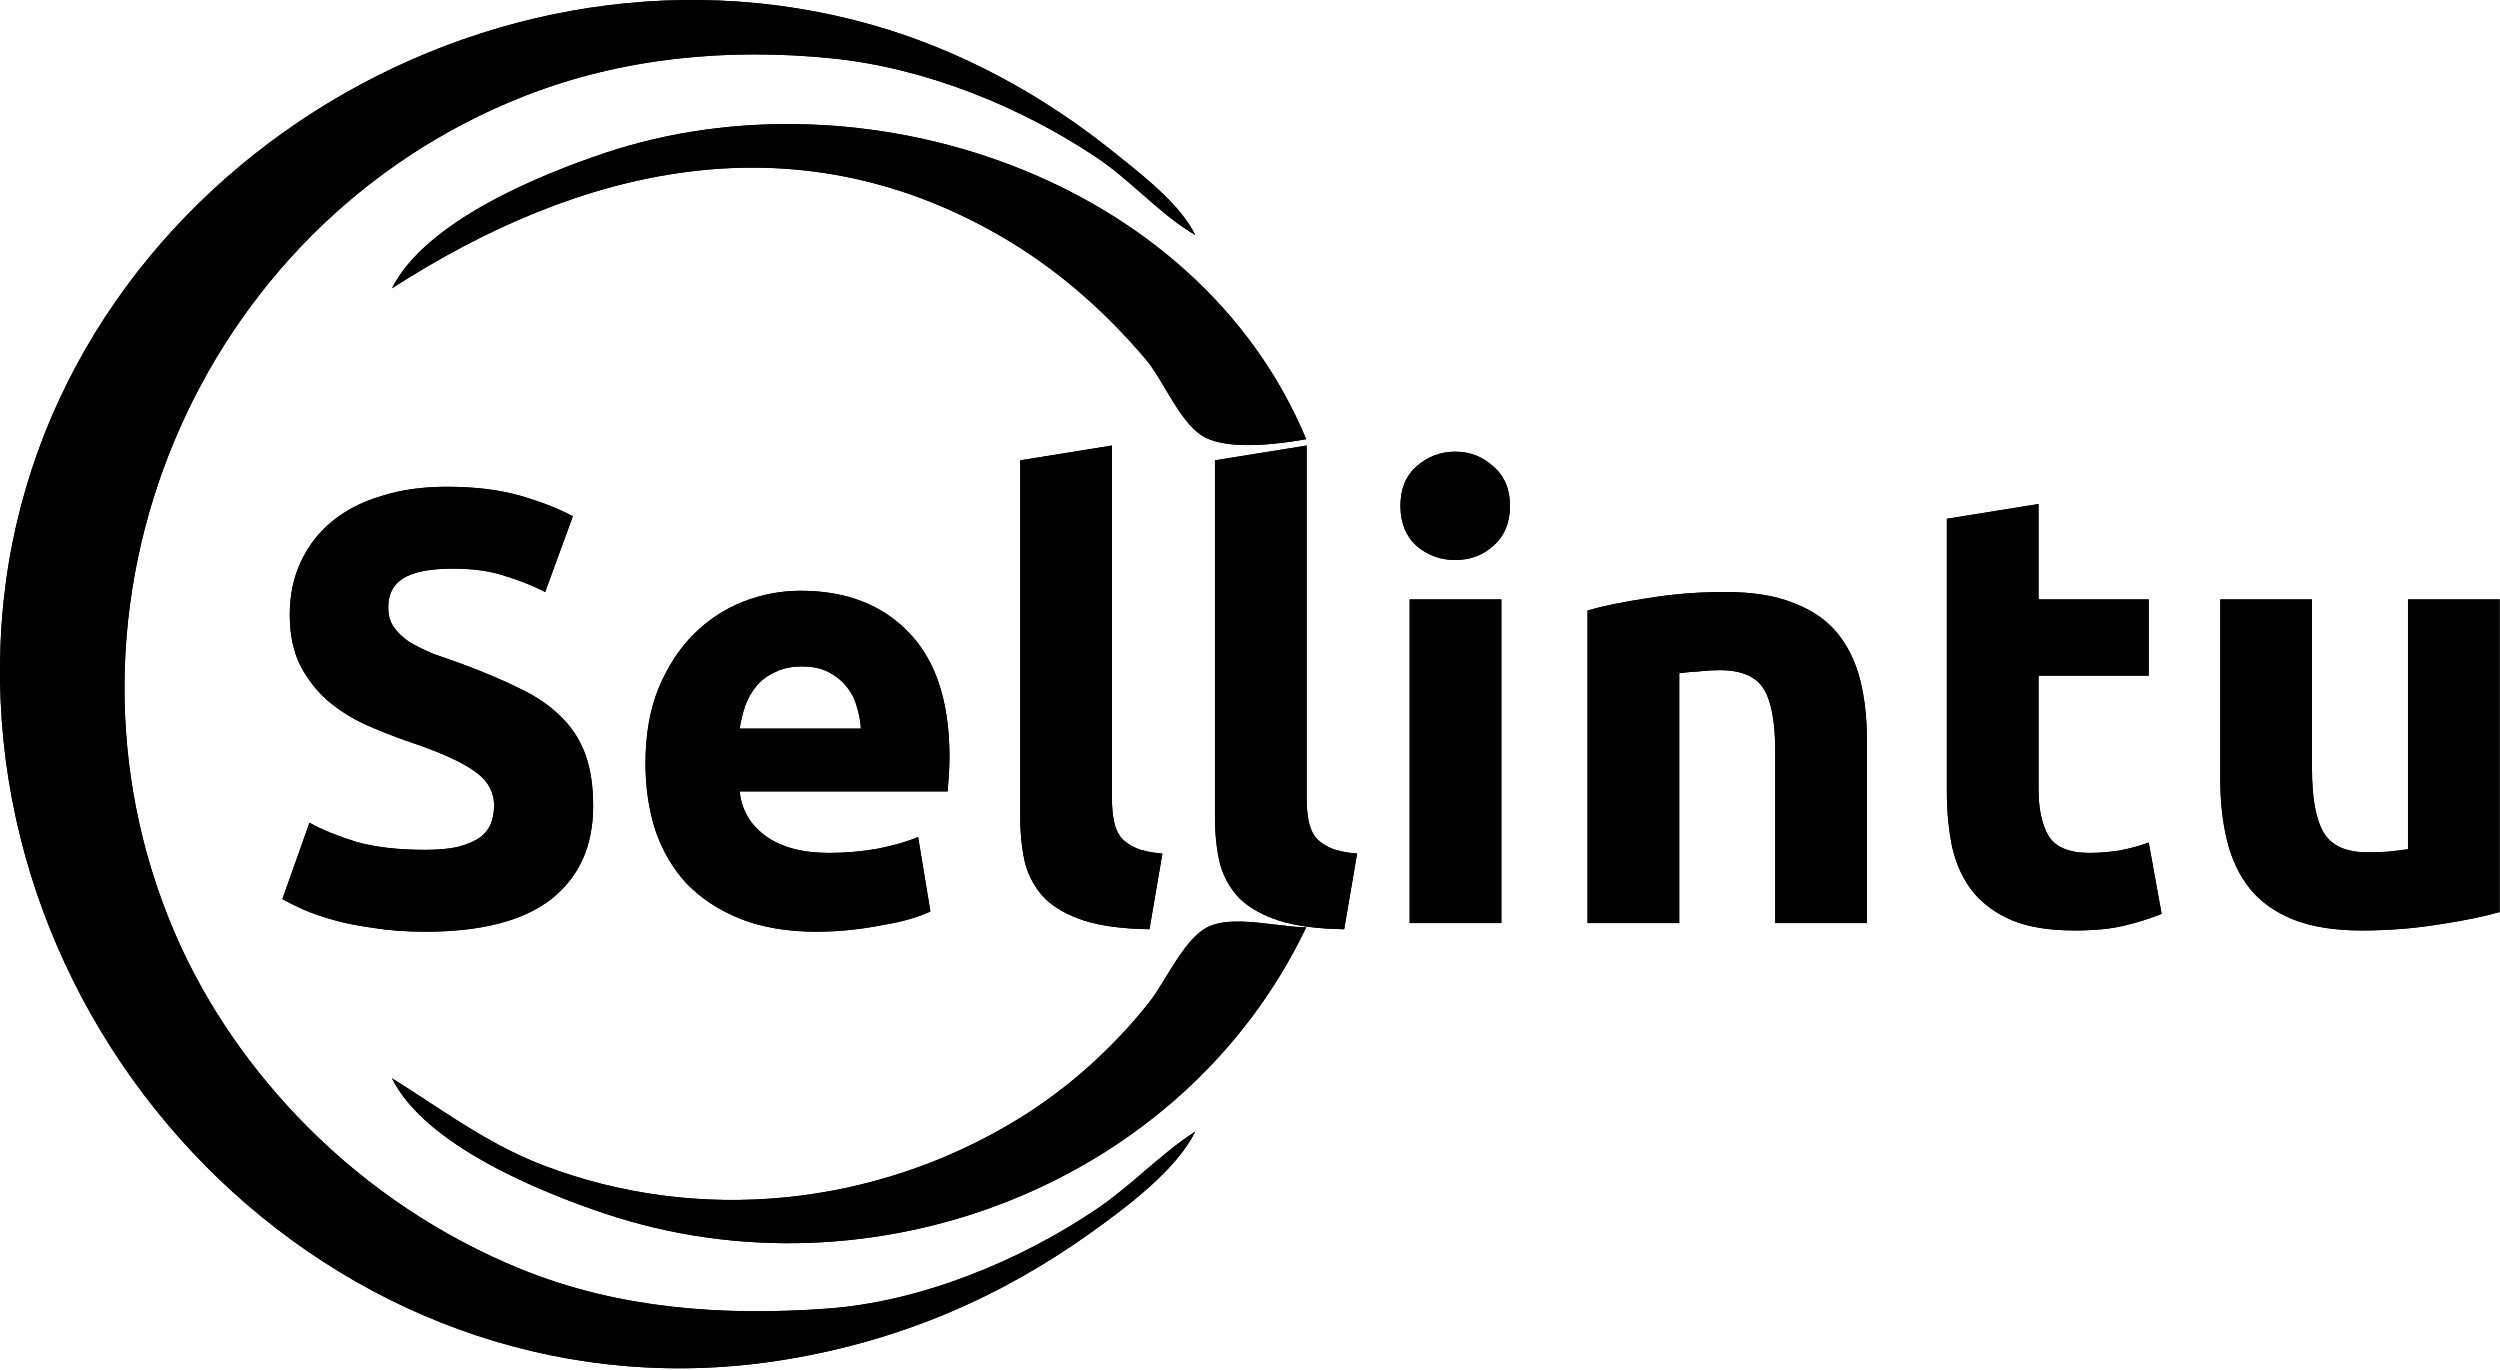 <?xml version="1.0" encoding="UTF-8"?> <svg xmlns="http://www.w3.org/2000/svg" width="520" height="285" viewBox="0 0 520 285" fill="none"> <path d="M237.983 243.663C234.843 246.349 231.699 249.039 228.29 251.356C212.281 262.238 191.483 270.8 171.995 272.197C150.349 273.749 128.68 272.263 108.301 263.958C91.72 257.201 76.624 247.105 63.993 234.433C52.367 222.77 42.727 208.959 36.253 193.817C7.542 126.659 40.62 46.761 109.224 19.919C129.557 11.963 151.369 9.969 172.918 12.124C192.267 14.059 212.255 22.11 228.29 32.894C231.505 35.056 234.486 37.667 237.461 40.274C241.054 43.421 244.637 46.561 248.612 48.89C245.631 42.846 238.803 37.37 233.356 33.002C232.891 32.628 232.435 32.263 231.993 31.906C217.023 19.823 199.787 10.373 181.226 5.134C98.144 -18.312 6.831 41.22 0.382 129.2C-6.194 218.917 73.05 297.868 163.687 282.733C187.182 278.81 207.985 270.005 227.381 256.053C234.449 250.967 244.669 243.353 248.612 235.356C244.849 237.789 241.419 240.724 237.983 243.663Z" fill="black"></path> <path d="M81.531 59.968C120.791 34.654 164.942 24.214 207.996 49.024C219.665 55.749 229.631 64.512 238.325 74.737C239.671 76.32 240.982 78.525 242.348 80.823C244.8 84.947 247.43 89.37 250.759 91.034C256.032 93.672 266.112 92.342 271.689 91.353C248.899 36.627 179.328 13.921 125.84 31.819C111.986 36.454 88.494 46.102 81.531 59.968Z" fill="black"></path> <path d="M125.84 252.428C112.062 247.817 88.355 238.112 81.531 224.279C84.1 225.878 86.596 227.512 89.072 229.134C96.683 234.117 104.111 238.981 112.917 242.358C145.388 254.81 182.128 250.92 211.688 232.822C222.14 226.422 231.333 218.142 238.967 208.586C240.041 207.24 241.18 205.381 242.396 203.398C245.033 199.094 248.03 194.202 251.518 192.679C255.175 191.082 260.559 191.741 265.429 192.336C267.704 192.615 269.868 192.879 271.689 192.893C246.065 246.522 181.362 271.007 125.84 252.428Z" fill="black"></path> <path d="M88.432 176.768C91.248 176.768 93.552 176.555 95.344 176.128C97.221 175.616 98.715 174.976 99.824 174.208C100.933 173.355 101.701 172.373 102.128 171.264C102.555 170.155 102.768 168.917 102.768 167.552C102.768 164.651 101.403 162.261 98.672 160.384C95.941 158.421 91.248 156.331 84.592 154.112C81.691 153.088 78.789 151.936 75.888 150.656C72.987 149.291 70.384 147.627 68.08 145.664C65.776 143.616 63.899 141.184 62.448 138.368C60.997 135.467 60.272 131.968 60.272 127.872C60.272 123.776 61.04 120.107 62.576 116.864C64.112 113.536 66.288 110.72 69.104 108.416C71.92 106.112 75.333 104.363 79.344 103.168C83.355 101.888 87.877 101.248 92.912 101.248C98.885 101.248 104.048 101.888 108.4 103.168C112.752 104.448 116.336 105.856 119.152 107.392L113.392 123.136C110.917 121.856 108.144 120.747 105.072 119.808C102.085 118.784 98.459 118.272 94.192 118.272C89.413 118.272 85.957 118.955 83.824 120.32C81.776 121.6 80.752 123.605 80.752 126.336C80.752 127.957 81.136 129.323 81.904 130.432C82.672 131.541 83.739 132.565 85.104 133.504C86.555 134.357 88.176 135.168 89.968 135.936C91.845 136.619 93.893 137.344 96.112 138.112C100.72 139.819 104.731 141.525 108.144 143.232C111.557 144.853 114.373 146.773 116.592 148.992C118.896 151.211 120.603 153.813 121.712 156.8C122.821 159.787 123.376 163.413 123.376 167.68C123.376 175.957 120.475 182.4 114.672 187.008C108.869 191.531 100.123 193.792 88.432 193.792C84.507 193.792 80.965 193.536 77.808 193.024C74.651 192.597 71.835 192.043 69.36 191.36C66.971 190.677 64.88 189.952 63.088 189.184C61.381 188.416 59.931 187.691 58.736 187.008L64.368 171.136C67.013 172.587 70.256 173.909 74.096 175.104C78.021 176.213 82.8 176.768 88.432 176.768Z" fill="black"></path> <path d="M134.26 158.848C134.26 152.875 135.156 147.669 136.948 143.232C138.825 138.709 141.257 134.955 144.244 131.968C147.231 128.981 150.644 126.72 154.484 125.184C158.409 123.648 162.42 122.88 166.516 122.88C176.073 122.88 183.625 125.824 189.172 131.712C194.719 137.515 197.492 146.091 197.492 157.44C197.492 158.549 197.449 159.787 197.364 161.152C197.279 162.432 197.193 163.584 197.108 164.608H153.844C154.271 168.533 156.105 171.648 159.348 173.952C162.591 176.256 166.943 177.408 172.404 177.408C175.903 177.408 179.316 177.109 182.644 176.512C186.057 175.829 188.831 175.019 190.964 174.08L193.524 189.568C192.5 190.08 191.135 190.592 189.428 191.104C187.721 191.616 185.801 192.043 183.668 192.384C181.62 192.811 179.401 193.152 177.012 193.408C174.623 193.664 172.233 193.792 169.844 193.792C163.785 193.792 158.495 192.896 153.972 191.104C149.535 189.312 145.823 186.88 142.836 183.808C139.935 180.651 137.759 176.939 136.308 172.672C134.943 168.405 134.26 163.797 134.26 158.848ZM179.06 151.552C178.975 149.931 178.676 148.352 178.164 146.816C177.737 145.28 177.012 143.915 175.988 142.72C175.049 141.525 173.812 140.544 172.276 139.776C170.825 139.008 168.991 138.624 166.772 138.624C164.639 138.624 162.804 139.008 161.268 139.776C159.732 140.459 158.452 141.397 157.428 142.592C156.404 143.787 155.593 145.195 154.996 146.816C154.484 148.352 154.1 149.931 153.844 151.552H179.06Z" fill="black"></path> <path d="M239.09 193.28C233.543 193.195 229.021 192.597 225.522 191.488C222.109 190.379 219.378 188.843 217.33 186.88C215.367 184.832 214.002 182.4 213.234 179.584C212.551 176.683 212.21 173.44 212.21 169.856V95.744L231.282 92.672V166.016C231.282 167.723 231.41 169.259 231.666 170.624C231.922 171.989 232.391 173.141 233.074 174.08C233.842 175.019 234.909 175.787 236.274 176.384C237.639 176.981 239.474 177.365 241.778 177.536L239.09 193.28Z" fill="black"></path> <path d="M279.59 193.28C274.043 193.195 269.521 192.597 266.022 191.488C262.609 190.379 259.878 188.843 257.83 186.88C255.867 184.832 254.502 182.4 253.734 179.584C253.051 176.683 252.71 173.44 252.71 169.856V95.744L271.782 92.672V166.016C271.782 167.723 271.91 169.259 272.166 170.624C272.422 171.989 272.891 173.141 273.574 174.08C274.342 175.019 275.409 175.787 276.774 176.384C278.139 176.981 279.974 177.365 282.278 177.536L279.59 193.28Z" fill="black"></path> <path d="M312.282 192H293.21V124.672H312.282V192ZM314.074 105.216C314.074 108.715 312.922 111.488 310.618 113.536C308.399 115.499 305.754 116.48 302.682 116.48C299.61 116.48 296.922 115.499 294.618 113.536C292.399 111.488 291.29 108.715 291.29 105.216C291.29 101.717 292.399 98.987 294.618 97.024C296.922 94.976 299.61 93.952 302.682 93.952C305.754 93.952 308.399 94.976 310.618 97.024C312.922 98.987 314.074 101.717 314.074 105.216Z" fill="black"></path> <path d="M330.21 126.976C333.453 126.037 337.634 125.184 342.754 124.416C347.874 123.563 353.25 123.136 358.882 123.136C364.599 123.136 369.335 123.904 373.09 125.44C376.93 126.891 379.959 128.981 382.178 131.712C384.397 134.443 385.975 137.685 386.914 141.44C387.853 145.195 388.322 149.376 388.322 153.984V192H369.25V156.288C369.25 150.144 368.439 145.792 366.818 143.232C365.197 140.672 362.167 139.392 357.73 139.392C356.365 139.392 354.914 139.477 353.378 139.648C351.842 139.733 350.477 139.861 349.282 140.032V192H330.21V126.976Z" fill="black"></path> <path d="M404.945 107.904L424.017 104.832V124.672H446.929V140.544H424.017V164.224C424.017 168.235 424.7 171.435 426.065 173.824C427.516 176.213 430.374 177.408 434.641 177.408C436.689 177.408 438.78 177.237 440.913 176.896C443.132 176.469 445.137 175.915 446.929 175.232L449.617 190.08C447.313 191.019 444.753 191.829 441.937 192.512C439.121 193.195 435.665 193.536 431.569 193.536C426.364 193.536 422.054 192.853 418.641 191.488C415.228 190.037 412.497 188.075 410.449 185.6C408.401 183.04 406.95 179.968 406.097 176.384C405.329 172.8 404.945 168.832 404.945 164.48V107.904Z" fill="black"></path> <path d="M519.932 189.696C516.689 190.635 512.508 191.488 507.388 192.256C502.268 193.109 496.892 193.536 491.26 193.536C485.543 193.536 480.764 192.768 476.924 191.232C473.169 189.696 470.183 187.563 467.964 184.832C465.745 182.016 464.167 178.688 463.228 174.848C462.289 171.008 461.82 166.784 461.82 162.176V124.672H480.892V159.872C480.892 166.016 481.703 170.453 483.324 173.184C484.945 175.915 487.975 177.28 492.412 177.28C493.777 177.28 495.228 177.237 496.764 177.152C498.3 176.981 499.665 176.811 500.86 176.64V124.672H519.932V189.696Z" fill="black"></path> <path d="M237.983 243.663C234.843 246.349 231.699 249.039 228.29 251.356C212.281 262.238 191.483 270.8 171.995 272.197C150.349 273.749 128.68 272.263 108.301 263.958C91.72 257.201 76.624 247.105 63.993 234.433C52.367 222.77 42.727 208.959 36.253 193.817C7.542 126.659 40.62 46.761 109.224 19.919C129.557 11.963 151.369 9.969 172.918 12.124C192.267 14.059 212.255 22.11 228.29 32.894C231.505 35.056 234.486 37.667 237.461 40.274C241.054 43.421 244.637 46.561 248.612 48.89C245.631 42.846 238.803 37.37 233.356 33.002C232.891 32.628 232.435 32.263 231.993 31.906C217.023 19.823 199.787 10.373 181.226 5.134C98.144 -18.312 6.831 41.22 0.382 129.2C-6.194 218.917 73.05 297.868 163.687 282.733C187.182 278.81 207.985 270.005 227.381 256.053C234.449 250.967 244.669 243.353 248.612 235.356C244.849 237.789 241.419 240.724 237.983 243.663Z" fill="black"></path> <path d="M81.531 59.968C120.791 34.654 164.942 24.214 207.996 49.024C219.665 55.749 229.631 64.512 238.325 74.737C239.671 76.32 240.982 78.525 242.348 80.823C244.8 84.947 247.43 89.37 250.759 91.034C256.032 93.672 266.112 92.342 271.689 91.353C248.899 36.627 179.328 13.921 125.84 31.819C111.986 36.454 88.494 46.102 81.531 59.968Z" fill="black"></path> <path d="M125.84 252.428C112.062 247.817 88.355 238.112 81.531 224.279C84.1 225.878 86.596 227.512 89.072 229.134C96.683 234.117 104.111 238.981 112.917 242.358C145.388 254.81 182.128 250.92 211.688 232.822C222.14 226.422 231.333 218.142 238.967 208.586C240.041 207.24 241.18 205.381 242.396 203.398C245.033 199.094 248.03 194.202 251.518 192.679C255.175 191.082 260.559 191.741 265.429 192.336C267.704 192.615 269.868 192.879 271.689 192.893C246.065 246.522 181.362 271.007 125.84 252.428Z" fill="black"></path> <path d="M88.432 176.768C91.248 176.768 93.552 176.555 95.344 176.128C97.221 175.616 98.715 174.976 99.824 174.208C100.933 173.355 101.701 172.373 102.128 171.264C102.555 170.155 102.768 168.917 102.768 167.552C102.768 164.651 101.403 162.261 98.672 160.384C95.941 158.421 91.248 156.331 84.592 154.112C81.691 153.088 78.789 151.936 75.888 150.656C72.987 149.291 70.384 147.627 68.08 145.664C65.776 143.616 63.899 141.184 62.448 138.368C60.997 135.467 60.272 131.968 60.272 127.872C60.272 123.776 61.04 120.107 62.576 116.864C64.112 113.536 66.288 110.72 69.104 108.416C71.92 106.112 75.333 104.363 79.344 103.168C83.355 101.888 87.877 101.248 92.912 101.248C98.885 101.248 104.048 101.888 108.4 103.168C112.752 104.448 116.336 105.856 119.152 107.392L113.392 123.136C110.917 121.856 108.144 120.747 105.072 119.808C102.085 118.784 98.459 118.272 94.192 118.272C89.413 118.272 85.957 118.955 83.824 120.32C81.776 121.6 80.752 123.605 80.752 126.336C80.752 127.957 81.136 129.323 81.904 130.432C82.672 131.541 83.739 132.565 85.104 133.504C86.555 134.357 88.176 135.168 89.968 135.936C91.845 136.619 93.893 137.344 96.112 138.112C100.72 139.819 104.731 141.525 108.144 143.232C111.557 144.853 114.373 146.773 116.592 148.992C118.896 151.211 120.603 153.813 121.712 156.8C122.821 159.787 123.376 163.413 123.376 167.68C123.376 175.957 120.475 182.4 114.672 187.008C108.869 191.531 100.123 193.792 88.432 193.792C84.507 193.792 80.965 193.536 77.808 193.024C74.651 192.597 71.835 192.043 69.36 191.36C66.971 190.677 64.88 189.952 63.088 189.184C61.381 188.416 59.931 187.691 58.736 187.008L64.368 171.136C67.013 172.587 70.256 173.909 74.096 175.104C78.021 176.213 82.8 176.768 88.432 176.768Z" fill="black"></path> <path d="M134.26 158.848C134.26 152.875 135.156 147.669 136.948 143.232C138.825 138.709 141.257 134.955 144.244 131.968C147.231 128.981 150.644 126.72 154.484 125.184C158.409 123.648 162.42 122.88 166.516 122.88C176.073 122.88 183.625 125.824 189.172 131.712C194.719 137.515 197.492 146.091 197.492 157.44C197.492 158.549 197.449 159.787 197.364 161.152C197.279 162.432 197.193 163.584 197.108 164.608H153.844C154.271 168.533 156.105 171.648 159.348 173.952C162.591 176.256 166.943 177.408 172.404 177.408C175.903 177.408 179.316 177.109 182.644 176.512C186.057 175.829 188.831 175.019 190.964 174.08L193.524 189.568C192.5 190.08 191.135 190.592 189.428 191.104C187.721 191.616 185.801 192.043 183.668 192.384C181.62 192.811 179.401 193.152 177.012 193.408C174.623 193.664 172.233 193.792 169.844 193.792C163.785 193.792 158.495 192.896 153.972 191.104C149.535 189.312 145.823 186.88 142.836 183.808C139.935 180.651 137.759 176.939 136.308 172.672C134.943 168.405 134.26 163.797 134.26 158.848ZM179.06 151.552C178.975 149.931 178.676 148.352 178.164 146.816C177.737 145.28 177.012 143.915 175.988 142.72C175.049 141.525 173.812 140.544 172.276 139.776C170.825 139.008 168.991 138.624 166.772 138.624C164.639 138.624 162.804 139.008 161.268 139.776C159.732 140.459 158.452 141.397 157.428 142.592C156.404 143.787 155.593 145.195 154.996 146.816C154.484 148.352 154.1 149.931 153.844 151.552H179.06Z" fill="black"></path> <path d="M239.09 193.28C233.543 193.195 229.021 192.597 225.522 191.488C222.109 190.379 219.378 188.843 217.33 186.88C215.367 184.832 214.002 182.4 213.234 179.584C212.551 176.683 212.21 173.44 212.21 169.856V95.744L231.282 92.672V166.016C231.282 167.723 231.41 169.259 231.666 170.624C231.922 171.989 232.391 173.141 233.074 174.08C233.842 175.019 234.909 175.787 236.274 176.384C237.639 176.981 239.474 177.365 241.778 177.536L239.09 193.28Z" fill="black"></path> <path d="M279.59 193.28C274.043 193.195 269.521 192.597 266.022 191.488C262.609 190.379 259.878 188.843 257.83 186.88C255.867 184.832 254.502 182.4 253.734 179.584C253.051 176.683 252.71 173.44 252.71 169.856V95.744L271.782 92.672V166.016C271.782 167.723 271.91 169.259 272.166 170.624C272.422 171.989 272.891 173.141 273.574 174.08C274.342 175.019 275.409 175.787 276.774 176.384C278.139 176.981 279.974 177.365 282.278 177.536L279.59 193.28Z" fill="black"></path> <path d="M312.282 192H293.21V124.672H312.282V192ZM314.074 105.216C314.074 108.715 312.922 111.488 310.618 113.536C308.399 115.499 305.754 116.48 302.682 116.48C299.61 116.48 296.922 115.499 294.618 113.536C292.399 111.488 291.29 108.715 291.29 105.216C291.29 101.717 292.399 98.987 294.618 97.024C296.922 94.976 299.61 93.952 302.682 93.952C305.754 93.952 308.399 94.976 310.618 97.024C312.922 98.987 314.074 101.717 314.074 105.216Z" fill="black"></path> <path d="M330.21 126.976C333.453 126.037 337.634 125.184 342.754 124.416C347.874 123.563 353.25 123.136 358.882 123.136C364.599 123.136 369.335 123.904 373.09 125.44C376.93 126.891 379.959 128.981 382.178 131.712C384.397 134.443 385.975 137.685 386.914 141.44C387.853 145.195 388.322 149.376 388.322 153.984V192H369.25V156.288C369.25 150.144 368.439 145.792 366.818 143.232C365.197 140.672 362.167 139.392 357.73 139.392C356.365 139.392 354.914 139.477 353.378 139.648C351.842 139.733 350.477 139.861 349.282 140.032V192H330.21V126.976Z" fill="black"></path> <path d="M404.945 107.904L424.017 104.832V124.672H446.929V140.544H424.017V164.224C424.017 168.235 424.7 171.435 426.065 173.824C427.516 176.213 430.374 177.408 434.641 177.408C436.689 177.408 438.78 177.237 440.913 176.896C443.132 176.469 445.137 175.915 446.929 175.232L449.617 190.08C447.313 191.019 444.753 191.829 441.937 192.512C439.121 193.195 435.665 193.536 431.569 193.536C426.364 193.536 422.054 192.853 418.641 191.488C415.228 190.037 412.497 188.075 410.449 185.6C408.401 183.04 406.95 179.968 406.097 176.384C405.329 172.8 404.945 168.832 404.945 164.48V107.904Z" fill="black"></path> <path d="M519.932 189.696C516.689 190.635 512.508 191.488 507.388 192.256C502.268 193.109 496.892 193.536 491.26 193.536C485.543 193.536 480.764 192.768 476.924 191.232C473.169 189.696 470.183 187.563 467.964 184.832C465.745 182.016 464.167 178.688 463.228 174.848C462.289 171.008 461.82 166.784 461.82 162.176V124.672H480.892V159.872C480.892 166.016 481.703 170.453 483.324 173.184C484.945 175.915 487.975 177.28 492.412 177.28C493.777 177.28 495.228 177.237 496.764 177.152C498.3 176.981 499.665 176.811 500.86 176.64V124.672H519.932V189.696Z" fill="black"></path> </svg> 
